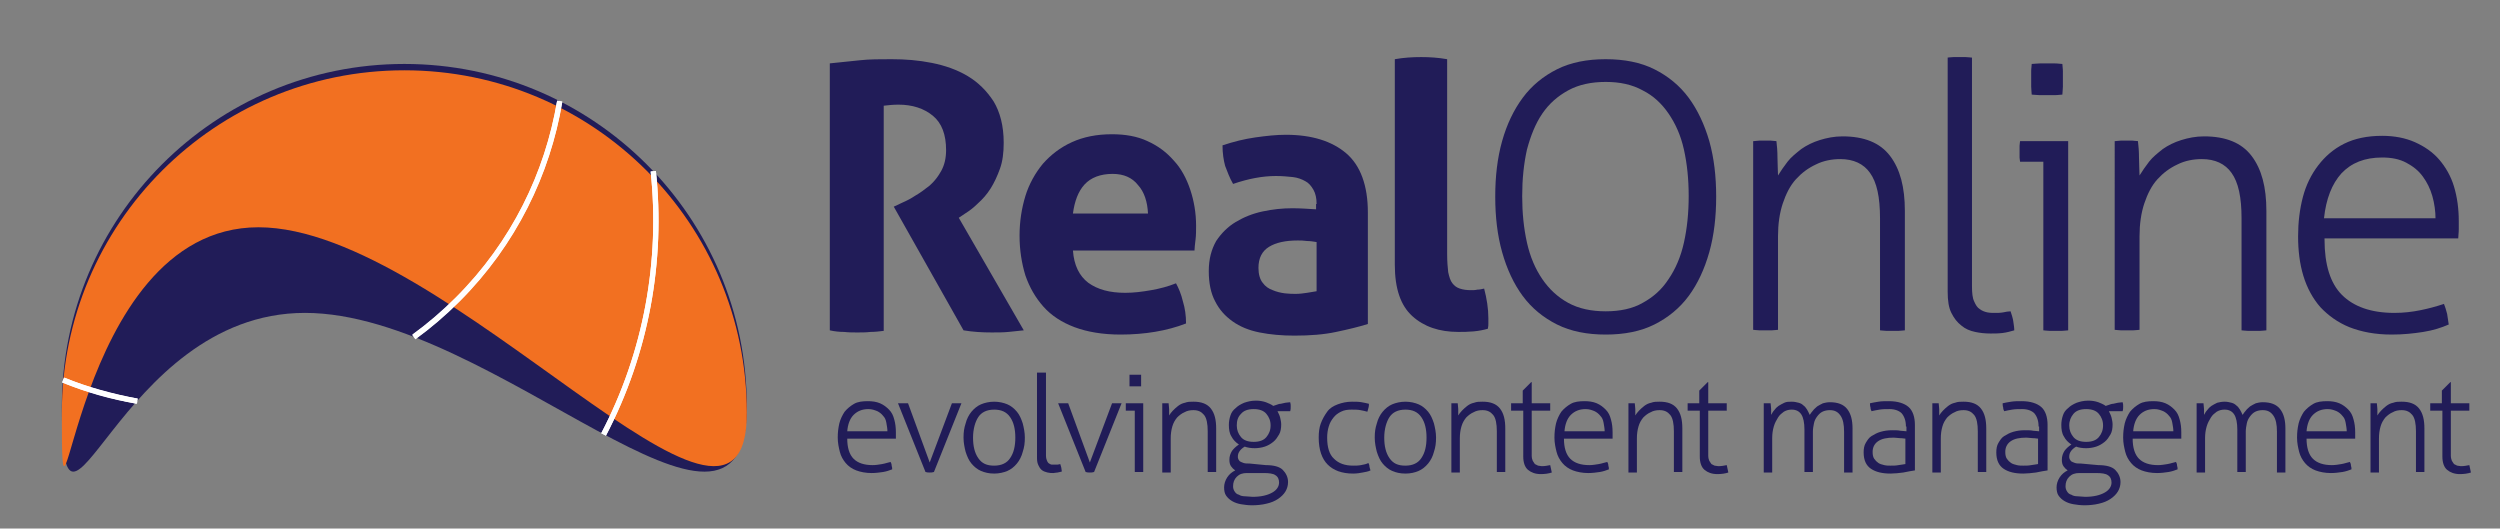 <?xml version="1.0" encoding="utf-8"?>
<!-- Generator: Adobe Illustrator 27.2.0, SVG Export Plug-In . SVG Version: 6.00 Build 0)  -->
<svg version="1.1" id="Layer_1" xmlns="http://www.w3.org/2000/svg" xmlns:xlink="http://www.w3.org/1999/xlink" x="0px" y="0px"
	 viewBox="0 0 473 100" style="enable-background:new 0 0 473 100;" xml:space="preserve">
<rect x="0" y="0" width="473" height="100" fill="#808080" stroke="none"/>
<style type="text/css">
	.st0{fill:#211C58;}
	.st1{fill:#F27021;}
	.st2{fill:none;stroke:#FFFFFF;}
</style>
<path class="st0" d="M57.7,59.2c-35.8,0-46,53.5-46,17.7c0-35.8,29-64.8,64.8-64.8c35.8,0,64.8,29,64.8,64.8
	C141.4,112.7,93.5,59.2,57.7,59.2z"/>
<path class="st1" d="M48.9,43c-35.8,0-37.2,70.9-37.2,35.1c0-35.8,29-64.8,64.8-64.8c35.8,0,64.8,29,64.8,64.8
	C141.4,113.9,84.7,43,48.9,43z"/>
<g>
	<path class="st2" d="M105.9,19.1"/>
	<path class="st2" d="M11.9,71.9"/>
	<path class="st2" d="M78.3,63.8"/>
	<path class="st2" d="M26,75.9c-4.8-0.8-9.5-2.1-14-4"/>
	<path class="st2" d="M105.9,19.1c-2.3,13.7-8.7,26.9-19.3,37.5c-2.6,2.6-5.4,5-8.3,7.1"/>
	<path class="st2" d="M11.9,71.9c4.5,1.8,9.3,3.1,14,4"/>
	<path class="st2" d="M78.3,63.8c2.9-2.1,5.7-4.5,8.3-7.1c10.6-10.6,17-23.8,19.3-37.5"/>
</g>
<g>
	<path class="st2" d="M123.6,32.4c1.8,17-1.3,34.3-9.4,49.8"/>
	<path class="st2" d="M114.2,82.2"/>
	<path class="st2" d="M123.6,32.4"/>
	<path class="st2" d="M114.2,82.2c8.1-15.5,11.2-32.9,9.4-49.8"/>
</g>
<g>
	<path class="st0" d="M156.9,12c2.1-0.2,4-0.4,5.8-0.6c1.8-0.2,3.8-0.2,6-0.2c2.6,0,5.1,0.2,7.6,0.7c2.5,0.5,4.8,1.3,6.8,2.5
		c2,1.2,3.6,2.8,4.9,4.8c1.2,2,1.9,4.6,1.9,7.8c0,1.9-0.2,3.5-0.7,4.9c-0.5,1.4-1.1,2.7-1.8,3.8c-0.7,1.1-1.5,2-2.4,2.8
		c-0.8,0.8-1.6,1.4-2.4,1.9l-1.2,0.8l12.3,21.3c-0.9,0.1-1.9,0.2-2.9,0.3c-1,0.1-2.1,0.1-3.2,0.1c-1.8,0-3.5-0.1-5.3-0.4l-13.2-23.4
		l1.7-0.8c0.7-0.3,1.5-0.7,2.4-1.3c0.9-0.5,1.8-1.2,2.7-1.9c0.9-0.8,1.6-1.7,2.2-2.8c0.6-1.1,0.9-2.4,0.9-3.9c0-2.9-0.8-5.1-2.5-6.5
		c-1.7-1.4-3.9-2.1-6.5-2.1c-1,0-2,0.1-2.8,0.2v42.6c-0.8,0.1-1.7,0.2-2.5,0.2c-0.8,0.1-1.7,0.1-2.5,0.1c-0.8,0-1.6,0-2.5-0.1
		c-0.9,0-1.8-0.1-2.7-0.3V12z"/>
	<path class="st0" d="M203,47.4c0.2,2.8,1.2,4.8,2.9,6.1c1.8,1.3,4.1,1.9,7,1.9c1.6,0,3.2-0.2,4.9-0.5c1.7-0.3,3.2-0.7,4.7-1.3
		c0.5,0.9,1,2.1,1.3,3.4c0.4,1.3,0.6,2.7,0.6,4.2c-3.6,1.4-7.8,2.1-12.4,2.1c-3.4,0-6.3-0.5-8.7-1.4c-2.4-0.9-4.4-2.2-5.9-3.9
		c-1.5-1.7-2.6-3.6-3.4-5.9c-0.7-2.3-1.1-4.8-1.1-7.5c0-2.7,0.4-5.2,1.1-7.5c0.7-2.3,1.9-4.4,3.3-6.1c1.5-1.7,3.3-3.1,5.5-4.1
		c2.2-1,4.7-1.5,7.6-1.5c2.5,0,4.8,0.4,6.7,1.3c2,0.9,3.6,2.1,5,3.7c1.4,1.5,2.4,3.4,3.1,5.5c0.7,2.1,1.1,4.4,1.1,6.8
		c0,0.9,0,1.8-0.1,2.6c-0.1,0.9-0.2,1.6-0.2,2.1H203z M217.2,40.4c-0.1-2.2-0.7-4.1-1.9-5.4c-1.1-1.4-2.7-2.1-4.8-2.1
		c-2.3,0-4.1,0.7-5.3,2c-1.2,1.3-1.9,3.2-2.2,5.5H217.2z"/>
	<path class="st0" d="M249.1,38.6c0-1.1-0.2-2-0.6-2.7c-0.4-0.7-0.9-1.3-1.5-1.6c-0.7-0.4-1.5-0.7-2.4-0.8c-1-0.1-2-0.2-3.2-0.2
		c-2.5,0-5.2,0.5-8.1,1.5c-0.7-1.2-1.1-2.4-1.5-3.4c-0.3-1.1-0.5-2.4-0.5-3.9c2.1-0.7,4.1-1.2,6.2-1.5c2.1-0.3,4-0.5,5.8-0.5
		c4.9,0,8.7,1.2,11.4,3.5c2.7,2.3,4.1,6.1,4.1,11.2v21.1c-1.6,0.5-3.6,1-6,1.5c-2.3,0.5-5,0.7-7.9,0.7c-2.4,0-4.6-0.2-6.6-0.6
		c-2-0.4-3.7-1.1-5.1-2.1c-1.4-1-2.5-2.2-3.3-3.8c-0.8-1.5-1.2-3.4-1.2-5.7s0.5-4.1,1.4-5.7c1-1.5,2.2-2.7,3.7-3.6
		c1.5-0.9,3.2-1.6,5.1-2c1.9-0.4,3.7-0.6,5.6-0.6c1.4,0,2.9,0.1,4.5,0.2V38.6z M249.1,45.8c-0.6-0.1-1.2-0.2-1.8-0.2
		c-0.7-0.1-1.2-0.1-1.8-0.1c-2.3,0-4.1,0.4-5.4,1.2c-1.3,0.8-2,2.1-2,4c0,1.2,0.3,2.2,0.8,2.8c0.5,0.7,1.1,1.1,1.9,1.4
		c0.7,0.3,1.5,0.5,2.3,0.6c0.8,0.1,1.5,0.1,2.1,0.1c0.7,0,1.4-0.1,2.1-0.2c0.7-0.1,1.3-0.2,1.8-0.3V45.8z"/>
	<path class="st0" d="M263.9,11.2c1.7-0.3,3.3-0.4,5-0.4c1.6,0,3.2,0.1,4.9,0.4V48c0,1.5,0.1,2.6,0.2,3.5c0.2,0.9,0.4,1.6,0.8,2.1
		c0.4,0.5,0.8,0.8,1.4,1c0.6,0.2,1.3,0.3,2.1,0.3c0.4,0,0.8,0,1.2-0.1c0.4,0,0.9-0.1,1.3-0.2c0.5,1.9,0.8,3.8,0.8,5.6
		c0,0.4,0,0.7,0,1c0,0.3,0,0.6-0.1,1c-0.7,0.2-1.6,0.4-2.7,0.5c-1.1,0.1-2,0.1-2.9,0.1c-3.6,0-6.5-1-8.7-3c-2.2-2-3.3-5.2-3.3-9.7
		V11.2z"/>
	<path class="st0" d="M303.8,63.3c-3.5,0-6.6-0.6-9.2-1.9c-2.6-1.3-4.8-3.1-6.5-5.4c-1.7-2.3-3-5.1-3.9-8.3
		c-0.9-3.2-1.3-6.7-1.3-10.5c0-3.8,0.4-7.3,1.3-10.5c0.9-3.2,2.2-5.9,3.9-8.2c1.7-2.3,3.9-4.1,6.5-5.4c2.6-1.3,5.7-1.9,9.2-1.9
		c3.5,0,6.6,0.6,9.2,1.9c2.6,1.3,4.8,3.1,6.5,5.4s3,5.1,3.9,8.2c0.9,3.2,1.3,6.7,1.3,10.5c0,3.8-0.4,7.3-1.3,10.5
		c-0.9,3.2-2.2,6-3.9,8.3s-3.9,4.1-6.5,5.4C310.4,62.7,307.3,63.3,303.8,63.3z M303.8,58.9c2.7,0,5.1-0.5,7-1.6
		c2-1.1,3.6-2.5,4.9-4.5c1.3-1.9,2.3-4.2,2.9-6.9c0.6-2.7,0.9-5.6,0.9-8.8c0-3.2-0.3-6.1-0.9-8.8c-0.6-2.7-1.6-4.9-2.9-6.8
		c-1.3-1.9-2.9-3.4-4.9-4.4c-2-1.1-4.3-1.6-7-1.6s-5.1,0.5-7.1,1.6c-2,1.1-3.6,2.5-4.9,4.4c-1.3,1.9-2.2,4.2-2.9,6.8
		c-0.6,2.7-0.9,5.6-0.9,8.8c0,3.2,0.3,6.1,0.9,8.8c0.6,2.7,1.6,5,2.9,6.9s2.9,3.4,4.9,4.5C298.7,58.4,301.1,58.9,303.8,58.9z"/>
	<path class="st0" d="M331.8,26.7c0.4,0,0.7-0.1,1.1-0.1c0.4,0,0.7,0,1,0c0.4,0,0.7,0,1.1,0c0.3,0,0.7,0.1,1.1,0.1
		c0.1,0.8,0.2,1.9,0.2,3.2c0,1.3,0.1,2.4,0.1,3.3c0.5-0.8,1.1-1.7,1.8-2.6c0.7-0.9,1.6-1.6,2.6-2.4c1-0.7,2.2-1.3,3.5-1.7
		c1.3-0.4,2.7-0.7,4.3-0.7c4.1,0,7.1,1.2,9,3.7c1.9,2.5,2.8,5.9,2.8,10.4v22.6c-0.3,0-0.7,0.1-1.2,0.1c-0.5,0-0.9,0-1.2,0
		c-0.2,0-0.6,0-1.1,0c-0.5,0-0.9-0.1-1.2-0.1V41.3c0-4-0.6-6.8-1.9-8.6c-1.2-1.7-3.1-2.6-5.6-2.6c-1.6,0-3.2,0.3-4.6,1
		c-1.5,0.7-2.7,1.6-3.8,2.8c-1.1,1.2-1.9,2.8-2.5,4.6c-0.6,1.8-0.9,3.9-0.9,6.2v17.7c-0.3,0-0.7,0.1-1.2,0.1c-0.5,0-0.9,0-1.2,0
		c-0.2,0-0.6,0-1.1,0c-0.5,0-0.9-0.1-1.2-0.1V26.7z"/>
	<path class="st0" d="M368.4,10.9c0.3,0,0.7-0.1,1.2-0.1c0.5,0,0.9,0,1.2,0c0.2,0,0.6,0,1.1,0c0.5,0,0.9,0.1,1.2,0.1v43.3
		c0,1.2,0.1,2.2,0.4,2.8c0.3,0.7,0.6,1.2,1.1,1.5c0.4,0.3,0.9,0.5,1.4,0.6c0.5,0.1,1,0.1,1.4,0.1c0.5,0,1.1,0,1.6-0.1s1-0.2,1.4-0.2
		c0.2,0.6,0.4,1.2,0.5,1.8c0.1,0.7,0.2,1.3,0.2,1.8c-0.7,0.2-1.4,0.4-2.2,0.5c-0.8,0.1-1.6,0.1-2.3,0.1c-1,0-2-0.1-2.9-0.3
		c-1-0.2-1.9-0.6-2.6-1.2c-0.8-0.6-1.4-1.4-1.9-2.4c-0.5-1-0.7-2.3-0.7-4V10.9z"/>
	<path class="st0" d="M386.7,30.6h-4.5c0-0.2-0.1-0.5-0.1-0.8c0-0.3,0-0.7,0-1.1c0-0.4,0-0.7,0-1.1c0-0.4,0.1-0.7,0.1-0.9h9.1v35.8
		c-0.3,0-0.7,0.1-1.2,0.1c-0.5,0-0.9,0-1.2,0c-0.2,0-0.6,0-1.1,0c-0.5,0-0.9-0.1-1.2-0.1V30.6z M384.4,17.9c0-0.4-0.1-0.9-0.1-1.5
		c0-0.6,0-1.1,0-1.5c0-0.4,0-0.8,0-1.4c0-0.6,0.1-1,0.1-1.4c0.4,0,0.9-0.1,1.5-0.1c0.6,0,1.1,0,1.5,0c0.4,0,0.8,0,1.4,0
		c0.6,0,1,0.1,1.4,0.1c0,0.4,0.1,0.8,0.1,1.4c0,0.6,0,1,0,1.4c0,0.4,0,0.9,0,1.5c0,0.6-0.1,1.1-0.1,1.5c-0.4,0-0.8,0.1-1.4,0.1
		c-0.6,0-1,0-1.4,0c-0.4,0-0.9,0-1.5,0C385.3,18,384.8,17.9,384.4,17.9z"/>
	<path class="st0" d="M400.2,26.7c0.4,0,0.7-0.1,1.1-0.1c0.4,0,0.7,0,1,0c0.4,0,0.7,0,1.1,0c0.3,0,0.7,0.1,1.1,0.1
		c0.1,0.8,0.2,1.9,0.2,3.2c0,1.3,0.1,2.4,0.1,3.3c0.5-0.8,1.1-1.7,1.8-2.6c0.7-0.9,1.6-1.6,2.6-2.4c1-0.7,2.2-1.3,3.5-1.7
		c1.3-0.4,2.7-0.7,4.3-0.7c4.1,0,7.1,1.2,9,3.7c1.9,2.5,2.8,5.9,2.8,10.4v22.6c-0.3,0-0.7,0.1-1.2,0.1c-0.5,0-0.9,0-1.2,0
		c-0.2,0-0.6,0-1.1,0c-0.5,0-0.9-0.1-1.2-0.1V41.3c0-4-0.6-6.8-1.9-8.6c-1.2-1.7-3.1-2.6-5.6-2.6c-1.6,0-3.2,0.3-4.6,1
		c-1.5,0.7-2.7,1.6-3.8,2.8c-1.1,1.2-1.9,2.8-2.5,4.6c-0.6,1.8-0.9,3.9-0.9,6.2v17.7c-0.3,0-0.7,0.1-1.2,0.1c-0.5,0-0.9,0-1.2,0
		c-0.2,0-0.6,0-1.1,0c-0.5,0-0.9-0.1-1.2-0.1V26.7z"/>
	<path class="st0" d="M439.8,45.3c0,4.8,1.1,8.3,3.3,10.5c2.2,2.2,5.5,3.4,9.9,3.4c1.8,0,3.4-0.2,4.9-0.5c1.5-0.3,3-0.7,4.5-1.2
		c0.2,0.5,0.4,1.1,0.6,1.9c0.1,0.7,0.2,1.4,0.3,2c-1.4,0.6-2.9,1.1-4.8,1.4s-3.8,0.5-6,0.5c-3.1,0-5.7-0.5-8-1.4
		c-2.2-0.9-4-2.2-5.5-3.8c-1.4-1.6-2.5-3.6-3.2-5.9c-0.7-2.3-1-4.8-1-7.5c0-2.6,0.3-5.1,0.9-7.4c0.6-2.3,1.6-4.3,2.9-6
		c1.3-1.7,2.9-3.1,4.9-4.1c2-1,4.4-1.5,7.2-1.5c2.3,0,4.4,0.4,6.2,1.2c1.8,0.8,3.4,1.9,4.6,3.3c1.2,1.4,2.2,3.1,2.8,5.1
		c0.6,2,0.9,4.2,0.9,6.5c0,0.4,0,1,0,1.6c0,0.7-0.1,1.2-0.1,1.7H439.8z M460.8,41.4c0-1.4-0.2-2.9-0.6-4.3c-0.4-1.4-1-2.6-1.8-3.7
		c-0.8-1.1-1.8-1.9-3.1-2.6s-2.8-1-4.6-1c-3.3,0-5.8,1-7.7,3c-1.8,2-2.9,4.8-3.3,8.5H460.8z"/>
</g>
<g>
	<path class="st0" d="M160.3,83c0,1.7,0.4,3,1.2,3.8c0.8,0.8,2,1.2,3.6,1.2c0.6,0,1.2-0.1,1.8-0.2s1.1-0.3,1.6-0.4
		c0.1,0.2,0.2,0.4,0.2,0.7c0.1,0.3,0.1,0.5,0.1,0.7c-0.5,0.2-1.1,0.4-1.7,0.5c-0.7,0.1-1.4,0.2-2.2,0.2c-1.1,0-2.1-0.2-2.9-0.5
		s-1.5-0.8-2-1.4c-0.5-0.6-0.9-1.3-1.1-2.1c-0.2-0.8-0.4-1.7-0.4-2.7c0-1,0.1-1.8,0.3-2.7c0.2-0.8,0.6-1.6,1-2.2
		c0.5-0.6,1.1-1.1,1.8-1.5c0.7-0.4,1.6-0.5,2.6-0.5c0.8,0,1.6,0.1,2.3,0.4c0.7,0.3,1.2,0.7,1.7,1.2c0.5,0.5,0.8,1.1,1,1.9
		c0.2,0.7,0.3,1.5,0.3,2.4c0,0.2,0,0.3,0,0.6c0,0.2,0,0.4,0,0.6H160.3z M167.9,81.6c0-0.5-0.1-1-0.2-1.6s-0.3-1-0.6-1.3
		c-0.3-0.4-0.7-0.7-1.1-0.9c-0.5-0.2-1-0.4-1.7-0.4c-1.2,0-2.1,0.4-2.8,1.1c-0.7,0.7-1.1,1.8-1.2,3.1H167.9z"/>
	<path class="st0" d="M169.9,76.3c0.1,0,0.2,0,0.4,0c0.2,0,0.4,0,0.5,0c0.1,0,0.3,0,0.5,0c0.2,0,0.4,0,0.5,0l4.1,11.2l4.2-11.2
		c0.1,0,0.2,0,0.4,0s0.3,0,0.5,0c0.1,0,0.3,0,0.5,0s0.3,0,0.4,0l-5.2,13c-0.3,0.1-0.5,0.1-0.8,0.1c-0.3,0-0.5,0-0.8-0.1L169.9,76.3z
		"/>
	<path class="st0" d="M188.1,89.6c-1,0-1.8-0.2-2.5-0.5c-0.7-0.3-1.3-0.8-1.8-1.4c-0.5-0.6-0.8-1.3-1.1-2.2
		c-0.2-0.8-0.4-1.7-0.4-2.7s0.1-1.8,0.4-2.7c0.2-0.8,0.6-1.6,1.1-2.2c0.5-0.6,1.1-1.1,1.8-1.4c0.7-0.3,1.6-0.5,2.5-0.5
		s1.8,0.2,2.5,0.5c0.7,0.3,1.3,0.8,1.8,1.4c0.5,0.6,0.8,1.3,1.1,2.2c0.2,0.8,0.4,1.7,0.4,2.7s-0.1,1.8-0.4,2.7
		c-0.2,0.8-0.6,1.6-1.1,2.2c-0.5,0.6-1.1,1.1-1.8,1.4C189.9,89.4,189,89.6,188.1,89.6z M188.1,88.1c1.4,0,2.4-0.5,3-1.4
		c0.7-1,1-2.3,1-3.9s-0.3-2.9-1-3.9c-0.7-1-1.7-1.4-3-1.4c-1.4,0-2.4,0.5-3,1.4s-1,2.3-1,3.9s0.3,2.9,1,3.9S186.7,88.1,188.1,88.1z"
		/>
	<path class="st0" d="M196.3,70.5c0.1,0,0.2,0,0.4,0c0.2,0,0.3,0,0.4,0c0.1,0,0.2,0,0.4,0c0.2,0,0.3,0,0.4,0v15.7
		c0,0.4,0.1,0.8,0.2,1c0.1,0.2,0.2,0.4,0.4,0.5c0.2,0.1,0.3,0.2,0.5,0.2c0.2,0,0.4,0,0.5,0c0.2,0,0.4,0,0.6,0c0.2,0,0.4-0.1,0.5-0.1
		c0.1,0.2,0.1,0.4,0.2,0.7c0,0.2,0.1,0.5,0.1,0.7c-0.2,0.1-0.5,0.1-0.8,0.2c-0.3,0-0.6,0.1-0.8,0.1c-0.4,0-0.7,0-1.1-0.1
		c-0.4-0.1-0.7-0.2-1-0.4c-0.3-0.2-0.5-0.5-0.7-0.9s-0.3-0.8-0.3-1.4V70.5z"/>
	<path class="st0" d="M200.2,76.3c0.1,0,0.2,0,0.4,0c0.2,0,0.4,0,0.5,0c0.1,0,0.3,0,0.5,0c0.2,0,0.4,0,0.5,0l4.1,11.2l4.2-11.2
		c0.1,0,0.2,0,0.4,0s0.3,0,0.5,0c0.1,0,0.3,0,0.5,0s0.3,0,0.4,0l-5.2,13c-0.3,0.1-0.5,0.1-0.8,0.1c-0.3,0-0.5,0-0.8-0.1L200.2,76.3z
		"/>
	<path class="st0" d="M214.6,77.7h-1.6c0-0.1,0-0.2,0-0.3c0-0.1,0-0.2,0-0.4c0-0.1,0-0.3,0-0.4c0-0.1,0-0.2,0-0.3h3.3v13
		c-0.1,0-0.2,0-0.4,0c-0.2,0-0.3,0-0.4,0c-0.1,0-0.2,0-0.4,0c-0.2,0-0.3,0-0.4,0V77.7z M213.7,73.1c0-0.2,0-0.3,0-0.6
		c0-0.2,0-0.4,0-0.6c0-0.1,0-0.3,0-0.5c0-0.2,0-0.4,0-0.5c0.2,0,0.3,0,0.6,0s0.4,0,0.6,0c0.1,0,0.3,0,0.5,0c0.2,0,0.4,0,0.5,0
		c0,0.1,0,0.3,0,0.5c0,0.2,0,0.4,0,0.5c0,0.2,0,0.3,0,0.6c0,0.2,0,0.4,0,0.6c-0.1,0-0.3,0-0.5,0c-0.2,0-0.4,0-0.5,0
		c-0.2,0-0.3,0-0.6,0S213.9,73.1,213.7,73.1z"/>
	<path class="st0" d="M219.5,76.3c0.1,0,0.3,0,0.4,0c0.1,0,0.3,0,0.4,0c0.1,0,0.3,0,0.4,0s0.2,0,0.4,0c0,0.3,0.1,0.7,0.1,1.1
		c0,0.5,0,0.9,0,1.2c0.2-0.3,0.4-0.6,0.7-0.9s0.6-0.6,1-0.9c0.4-0.3,0.8-0.5,1.3-0.6c0.5-0.2,1-0.2,1.6-0.2c1.5,0,2.6,0.4,3.3,1.3
		c0.7,0.9,1,2.1,1,3.8v8.2c-0.1,0-0.2,0-0.4,0c-0.2,0-0.3,0-0.4,0c-0.1,0-0.2,0-0.4,0c-0.2,0-0.3,0-0.4,0v-7.7
		c0-1.4-0.2-2.5-0.7-3.1c-0.5-0.6-1.1-0.9-2-0.9c-0.6,0-1.2,0.1-1.7,0.4c-0.5,0.2-1,0.6-1.4,1c-0.4,0.5-0.7,1-0.9,1.7
		s-0.3,1.4-0.3,2.3v6.4c-0.1,0-0.2,0-0.4,0c-0.2,0-0.3,0-0.4,0c-0.1,0-0.2,0-0.4,0c-0.2,0-0.3,0-0.4,0V76.3z"/>
	<path class="st0" d="M239.5,88c1.5,0,2.6,0.3,3.2,0.9s1,1.4,1,2.3c0,0.7-0.2,1.3-0.5,1.8c-0.3,0.5-0.8,1-1.4,1.4
		c-0.6,0.4-1.3,0.7-2.2,0.9c-0.8,0.2-1.8,0.3-2.7,0.3c-0.8,0-1.5-0.1-2.1-0.2c-0.6-0.1-1.2-0.3-1.7-0.6c-0.5-0.3-0.8-0.6-1.1-1
		c-0.3-0.4-0.4-1-0.4-1.6c0-0.6,0.2-1.3,0.6-1.9c0.4-0.6,0.9-1,1.5-1.3c-0.3-0.2-0.6-0.5-0.8-0.8c-0.2-0.3-0.3-0.7-0.3-1.2
		c0-0.7,0.2-1.2,0.5-1.7c0.3-0.4,0.7-0.8,1.3-1.2c-0.6-0.4-1.1-0.9-1.4-1.5c-0.4-0.6-0.5-1.4-0.5-2.2c0-0.6,0.1-1.2,0.3-1.8
		c0.2-0.6,0.5-1,1-1.4c0.4-0.4,0.9-0.7,1.6-1c0.6-0.2,1.3-0.4,2.2-0.4c0.7,0,1.3,0.1,1.9,0.3c0.5,0.2,1,0.4,1.4,0.7
		c0.2-0.1,0.4-0.1,0.6-0.2c0.3-0.1,0.5-0.2,0.8-0.2c0.3-0.1,0.6-0.1,0.9-0.2c0.3,0,0.6-0.1,0.9-0.1c0.1,0.3,0.1,0.5,0.1,0.8
		c0,0.3,0,0.6-0.1,0.9h-2.4c0.2,0.4,0.4,0.8,0.5,1.2c0.1,0.4,0.2,0.9,0.2,1.3c0,0.7-0.1,1.4-0.4,1.9s-0.6,1-1.1,1.4
		c-0.5,0.4-1,0.7-1.6,0.9c-0.6,0.2-1.3,0.3-1.9,0.3c-0.7,0-1.4-0.1-1.9-0.3c-0.5,0.3-0.8,0.6-1,0.9s-0.3,0.6-0.3,1
		c0,0.2,0,0.3,0.1,0.5c0.1,0.2,0.2,0.3,0.3,0.4c0.2,0.1,0.4,0.2,0.7,0.3s0.7,0.1,1.1,0.1L239.5,88z M235.9,89.5
		c-0.8,0-1.4,0.2-1.9,0.7s-0.7,1.1-0.7,1.8c0,0.4,0.1,0.7,0.3,1c0.2,0.3,0.4,0.5,0.8,0.6c0.3,0.2,0.7,0.3,1.2,0.3s0.9,0.1,1.4,0.1
		c1.6,0,2.8-0.3,3.7-0.8c0.9-0.5,1.3-1.2,1.3-1.9c0-0.6-0.2-1.1-0.7-1.4c-0.4-0.3-1.2-0.4-2.2-0.4L235.9,89.5z M234,80.5
		c0,0.9,0.3,1.6,0.8,2.2c0.5,0.6,1.3,0.9,2.4,0.9c1.1,0,1.9-0.3,2.4-0.9s0.8-1.3,0.8-2.2s-0.3-1.6-0.8-2.2c-0.5-0.6-1.3-0.9-2.4-0.9
		c-1.1,0-1.9,0.3-2.4,0.9C234.2,78.9,234,79.6,234,80.5z"/>
	<path class="st0" d="M258.9,87.6c0.1,0.2,0.2,0.4,0.2,0.7c0.1,0.3,0.1,0.5,0.2,0.7c-0.4,0.2-0.9,0.3-1.5,0.4
		c-0.5,0.1-1.1,0.2-1.8,0.2c-2.1,0-3.7-0.6-4.8-1.7s-1.7-2.8-1.7-5.1c0-1,0.1-1.9,0.4-2.7c0.3-0.8,0.7-1.5,1.2-2.2s1.2-1.1,2-1.4
		c0.8-0.3,1.7-0.5,2.7-0.5c0.6,0,1.3,0,1.8,0.1c0.6,0.1,1,0.2,1.4,0.3c0,0.2,0,0.5-0.1,0.8c-0.1,0.3-0.1,0.5-0.2,0.7
		c-0.3-0.1-0.8-0.2-1.3-0.3c-0.5-0.1-1.1-0.1-1.7-0.1c-0.8,0-1.4,0.1-2,0.4c-0.6,0.3-1,0.6-1.4,1.1c-0.4,0.5-0.7,1-0.9,1.7
		c-0.2,0.6-0.3,1.4-0.3,2.1c0,1.8,0.4,3.2,1.3,4c0.9,0.9,2.1,1.3,3.6,1.3c0.5,0,1,0,1.5-0.1C258.1,87.9,258.5,87.8,258.9,87.6z"/>
	<path class="st0" d="M265.9,89.6c-1,0-1.8-0.2-2.5-0.5c-0.7-0.3-1.3-0.8-1.8-1.4c-0.5-0.6-0.8-1.3-1.1-2.2
		c-0.2-0.8-0.4-1.7-0.4-2.7s0.1-1.8,0.4-2.7c0.2-0.8,0.6-1.6,1.1-2.2c0.5-0.6,1.1-1.1,1.8-1.4c0.7-0.3,1.6-0.5,2.5-0.5
		s1.8,0.2,2.5,0.5c0.7,0.3,1.3,0.8,1.8,1.4c0.5,0.6,0.8,1.3,1.1,2.2c0.2,0.8,0.4,1.7,0.4,2.7s-0.1,1.8-0.4,2.7
		c-0.2,0.8-0.6,1.6-1.1,2.2c-0.5,0.6-1.1,1.1-1.8,1.4C267.7,89.4,266.9,89.6,265.9,89.6z M265.9,88.1c1.4,0,2.4-0.5,3-1.4
		c0.7-1,1-2.3,1-3.9s-0.3-2.9-1-3.9c-0.7-1-1.7-1.4-3-1.4c-1.4,0-2.4,0.5-3,1.4s-1,2.3-1,3.9s0.3,2.9,1,3.9S264.5,88.1,265.9,88.1z"
		/>
	<path class="st0" d="M274.2,76.3c0.1,0,0.3,0,0.4,0c0.1,0,0.3,0,0.4,0c0.1,0,0.3,0,0.4,0s0.2,0,0.4,0c0,0.3,0.1,0.7,0.1,1.1
		c0,0.5,0,0.9,0,1.2c0.2-0.3,0.4-0.6,0.7-0.9s0.6-0.6,1-0.9c0.4-0.3,0.8-0.5,1.3-0.6c0.5-0.2,1-0.2,1.6-0.2c1.5,0,2.6,0.4,3.3,1.3
		c0.7,0.9,1,2.1,1,3.8v8.2c-0.1,0-0.2,0-0.4,0c-0.2,0-0.3,0-0.4,0c-0.1,0-0.2,0-0.4,0c-0.2,0-0.3,0-0.4,0v-7.7
		c0-1.4-0.2-2.5-0.7-3.1c-0.5-0.6-1.1-0.9-2-0.9c-0.6,0-1.2,0.1-1.7,0.4c-0.5,0.2-1,0.6-1.4,1c-0.4,0.5-0.7,1-0.9,1.7
		s-0.3,1.4-0.3,2.3v6.4c-0.1,0-0.2,0-0.4,0c-0.2,0-0.3,0-0.4,0c-0.1,0-0.2,0-0.4,0c-0.2,0-0.3,0-0.4,0V76.3z"/>
	<path class="st0" d="M288.1,77.7h-2.2c0-0.1,0-0.2,0-0.3s0-0.3,0-0.4c0-0.1,0-0.3,0-0.4s0-0.2,0-0.3h2.2v-2.4l1.6-1.6h0.1v4h3.5
		c0,0.1,0,0.2,0,0.3c0,0.1,0,0.2,0,0.4c0,0.1,0,0.3,0,0.4c0,0.1,0,0.2,0,0.3h-3.5v8.5c0,0.4,0.1,0.8,0.2,1c0.1,0.2,0.3,0.4,0.4,0.6
		c0.2,0.1,0.4,0.2,0.6,0.3c0.2,0,0.5,0.1,0.7,0.1c0.6,0,1.1-0.1,1.6-0.2c0.1,0.4,0.2,0.9,0.3,1.4c-0.6,0.2-1.3,0.3-2.1,0.3
		c-1,0-1.8-0.3-2.4-0.8c-0.6-0.5-0.9-1.4-0.9-2.5V77.7z"/>
	<path class="st0" d="M295.9,83c0,1.7,0.4,3,1.2,3.8c0.8,0.8,2,1.2,3.6,1.2c0.6,0,1.2-0.1,1.8-0.2s1.1-0.3,1.6-0.4
		c0.1,0.2,0.2,0.4,0.2,0.7c0.1,0.3,0.1,0.5,0.1,0.7c-0.5,0.2-1.1,0.4-1.7,0.5c-0.7,0.1-1.4,0.2-2.2,0.2c-1.1,0-2.1-0.2-2.9-0.5
		s-1.5-0.8-2-1.4c-0.5-0.6-0.9-1.3-1.1-2.1c-0.2-0.8-0.4-1.7-0.4-2.7c0-1,0.1-1.8,0.3-2.7c0.2-0.8,0.6-1.6,1-2.2
		c0.5-0.6,1.1-1.1,1.8-1.5c0.7-0.4,1.6-0.5,2.6-0.5c0.8,0,1.6,0.1,2.3,0.4c0.7,0.3,1.2,0.7,1.7,1.2c0.5,0.5,0.8,1.1,1,1.9
		c0.2,0.7,0.3,1.5,0.3,2.4c0,0.2,0,0.3,0,0.6c0,0.2,0,0.4,0,0.6H295.9z M303.6,81.6c0-0.5-0.1-1-0.2-1.6s-0.3-1-0.6-1.3
		c-0.3-0.4-0.7-0.7-1.1-0.9c-0.5-0.2-1-0.4-1.7-0.4c-1.2,0-2.1,0.4-2.8,1.1c-0.7,0.7-1.1,1.8-1.2,3.1H303.6z"/>
	<path class="st0" d="M307.7,76.3c0.1,0,0.3,0,0.4,0c0.1,0,0.3,0,0.4,0c0.1,0,0.3,0,0.4,0s0.2,0,0.4,0c0,0.3,0.1,0.7,0.1,1.1
		c0,0.5,0,0.9,0,1.2c0.2-0.3,0.4-0.6,0.7-0.9s0.6-0.6,1-0.9c0.4-0.3,0.8-0.5,1.3-0.6c0.5-0.2,1-0.2,1.6-0.2c1.5,0,2.6,0.4,3.3,1.3
		c0.7,0.9,1,2.1,1,3.8v8.2c-0.1,0-0.2,0-0.4,0c-0.2,0-0.3,0-0.4,0c-0.1,0-0.2,0-0.4,0c-0.2,0-0.3,0-0.4,0v-7.7
		c0-1.4-0.2-2.5-0.7-3.1c-0.5-0.6-1.1-0.9-2-0.9c-0.6,0-1.2,0.1-1.7,0.4c-0.5,0.2-1,0.6-1.4,1c-0.4,0.5-0.7,1-0.9,1.7
		s-0.3,1.4-0.3,2.3v6.4c-0.1,0-0.2,0-0.4,0c-0.2,0-0.3,0-0.4,0c-0.1,0-0.2,0-0.4,0c-0.2,0-0.3,0-0.4,0V76.3z"/>
	<path class="st0" d="M321.5,77.7h-2.2c0-0.1,0-0.2,0-0.3s0-0.3,0-0.4c0-0.1,0-0.3,0-0.4s0-0.2,0-0.3h2.2v-2.4l1.6-1.6h0.1v4h3.5
		c0,0.1,0,0.2,0,0.3c0,0.1,0,0.2,0,0.4c0,0.1,0,0.3,0,0.4c0,0.1,0,0.2,0,0.3h-3.5v8.5c0,0.4,0.1,0.8,0.2,1c0.1,0.2,0.3,0.4,0.4,0.6
		c0.2,0.1,0.4,0.2,0.6,0.3c0.2,0,0.5,0.1,0.7,0.1c0.6,0,1.1-0.1,1.6-0.2c0.1,0.4,0.2,0.9,0.3,1.4c-0.6,0.2-1.3,0.3-2.1,0.3
		c-1,0-1.8-0.3-2.4-0.8c-0.6-0.5-0.9-1.4-0.9-2.5V77.7z"/>
	<path class="st0" d="M333.4,76.3c0.1,0,0.3,0,0.4,0c0.1,0,0.3,0,0.4,0c0.1,0,0.3,0,0.4,0s0.2,0,0.4,0c0,0.3,0.1,0.7,0.1,1.1
		c0,0.4,0,0.8,0,1.1c0.2-0.3,0.3-0.6,0.6-0.9c0.2-0.3,0.5-0.6,0.8-0.8c0.3-0.2,0.7-0.4,1.1-0.6C338,76,338.5,76,339,76
		c0.5,0,0.9,0.1,1.3,0.2c0.4,0.1,0.7,0.3,0.9,0.5c0.3,0.2,0.5,0.5,0.7,0.8s0.3,0.6,0.5,1c0.2-0.3,0.4-0.6,0.6-0.8
		c0.2-0.3,0.5-0.5,0.8-0.8c0.3-0.2,0.7-0.4,1.1-0.6c0.4-0.1,0.8-0.2,1.3-0.2c1.5,0,2.6,0.4,3.3,1.3s1,2.1,1,3.7v8.3
		c-0.1,0-0.2,0-0.4,0c-0.2,0-0.3,0-0.4,0c-0.1,0-0.2,0-0.4,0s-0.3,0-0.4,0v-7.7c0-1.4-0.2-2.4-0.7-3.1c-0.5-0.7-1.1-1-2-1
		c-0.5,0-1,0.1-1.4,0.3c-0.4,0.2-0.7,0.5-1,0.9c-0.3,0.4-0.5,0.8-0.6,1.3c-0.1,0.5-0.2,1-0.2,1.6v7.6c-0.1,0-0.2,0-0.4,0
		s-0.3,0-0.4,0c-0.1,0-0.2,0-0.4,0c-0.2,0-0.3,0-0.4,0v-8c0-1.3-0.2-2.3-0.6-2.9c-0.4-0.6-1-0.9-1.8-0.9c-0.5,0-1,0.1-1.5,0.4
		c-0.4,0.3-0.8,0.6-1.1,1.1c-0.3,0.5-0.6,1-0.8,1.7c-0.2,0.7-0.3,1.4-0.3,2.2v6.5c-0.1,0-0.2,0-0.4,0c-0.2,0-0.3,0-0.4,0
		c-0.1,0-0.2,0-0.4,0c-0.2,0-0.3,0-0.4,0V76.3z"/>
	<path class="st0" d="M360.6,80.7c0-1.1-0.3-1.9-0.8-2.5c-0.5-0.5-1.3-0.8-2.3-0.8c-0.7,0-1.3,0-1.9,0.1c-0.6,0.1-1.1,0.2-1.5,0.3
		c-0.1-0.2-0.2-0.4-0.2-0.7c-0.1-0.3-0.1-0.6-0.1-0.8c0.4-0.1,1-0.2,1.6-0.3c0.6-0.1,1.3-0.1,2-0.1c1.6,0,2.9,0.4,3.7,1.1
		c0.8,0.7,1.2,1.9,1.2,3.4V89c-0.6,0.1-1.3,0.2-2.2,0.4c-0.8,0.1-1.7,0.2-2.4,0.2c-1.6,0-2.8-0.3-3.7-0.9c-0.9-0.6-1.4-1.6-1.4-3.1
		c0-0.7,0.1-1.3,0.4-1.8c0.3-0.5,0.6-1,1.1-1.3s1-0.6,1.7-0.8c0.7-0.2,1.4-0.3,2.2-0.3c0.6,0,1.1,0,1.6,0.1c0.4,0,0.8,0.1,1.1,0.1
		V80.7z M360.6,83c-0.3,0-0.6-0.1-1.1-0.1c-0.4,0-0.8-0.1-1.2-0.1c-1.3,0-2.3,0.2-3,0.7c-0.7,0.5-1,1.2-1,2c0,0.6,0.1,1,0.3,1.3
		c0.2,0.3,0.5,0.6,0.8,0.8c0.3,0.2,0.7,0.3,1.1,0.4s0.8,0.1,1.2,0.1c0.5,0,1,0,1.5-0.1c0.5-0.1,0.9-0.1,1.3-0.2V83z"/>
	<path class="st0" d="M365.2,76.3c0.1,0,0.3,0,0.4,0c0.1,0,0.3,0,0.4,0c0.1,0,0.3,0,0.4,0s0.2,0,0.4,0c0,0.3,0.1,0.7,0.1,1.1
		c0,0.5,0,0.9,0,1.2c0.2-0.3,0.4-0.6,0.7-0.9s0.6-0.6,1-0.9c0.4-0.3,0.8-0.5,1.3-0.6c0.5-0.2,1-0.2,1.6-0.2c1.5,0,2.6,0.4,3.3,1.3
		c0.7,0.9,1,2.1,1,3.8v8.2c-0.1,0-0.2,0-0.4,0c-0.2,0-0.3,0-0.4,0c-0.1,0-0.2,0-0.4,0c-0.2,0-0.3,0-0.4,0v-7.7
		c0-1.4-0.2-2.5-0.7-3.1c-0.5-0.6-1.1-0.9-2-0.9c-0.6,0-1.2,0.1-1.7,0.4c-0.5,0.2-1,0.6-1.4,1c-0.4,0.5-0.7,1-0.9,1.7
		s-0.3,1.4-0.3,2.3v6.4c-0.1,0-0.2,0-0.4,0c-0.2,0-0.3,0-0.4,0c-0.1,0-0.2,0-0.4,0c-0.2,0-0.3,0-0.4,0V76.3z"/>
	<path class="st0" d="M385.7,80.7c0-1.1-0.3-1.9-0.8-2.5c-0.5-0.5-1.3-0.8-2.3-0.8c-0.7,0-1.3,0-1.9,0.1c-0.6,0.1-1.1,0.2-1.5,0.3
		c-0.1-0.2-0.2-0.4-0.2-0.7c-0.1-0.3-0.1-0.6-0.1-0.8c0.4-0.1,1-0.2,1.6-0.3c0.6-0.1,1.3-0.1,2-0.1c1.6,0,2.9,0.4,3.7,1.1
		c0.8,0.7,1.2,1.9,1.2,3.4V89c-0.6,0.1-1.3,0.2-2.2,0.4c-0.8,0.1-1.7,0.2-2.4,0.2c-1.6,0-2.8-0.3-3.7-0.9c-0.9-0.6-1.4-1.6-1.4-3.1
		c0-0.7,0.1-1.3,0.4-1.8c0.3-0.5,0.6-1,1.1-1.3s1-0.6,1.7-0.8c0.7-0.2,1.4-0.3,2.2-0.3c0.6,0,1.1,0,1.6,0.1c0.4,0,0.8,0.1,1.1,0.1
		V80.7z M385.7,83c-0.3,0-0.6-0.1-1.1-0.1c-0.4,0-0.8-0.1-1.2-0.1c-1.3,0-2.3,0.2-3,0.7c-0.7,0.5-1,1.2-1,2c0,0.6,0.1,1,0.3,1.3
		c0.2,0.3,0.5,0.6,0.8,0.8c0.3,0.2,0.7,0.3,1.1,0.4s0.8,0.1,1.2,0.1c0.5,0,1,0,1.5-0.1c0.5-0.1,0.9-0.1,1.3-0.2V83z"/>
	<path class="st0" d="M397,88c1.5,0,2.6,0.3,3.2,0.9s1,1.4,1,2.3c0,0.7-0.2,1.3-0.5,1.8c-0.3,0.5-0.8,1-1.4,1.4
		c-0.6,0.4-1.3,0.7-2.2,0.9c-0.8,0.2-1.8,0.3-2.7,0.3c-0.8,0-1.5-0.1-2.1-0.2c-0.6-0.1-1.2-0.3-1.7-0.6c-0.5-0.3-0.8-0.6-1.1-1
		c-0.3-0.4-0.4-1-0.4-1.6c0-0.6,0.2-1.3,0.6-1.9c0.4-0.6,0.9-1,1.5-1.3c-0.3-0.2-0.6-0.5-0.8-0.8c-0.2-0.3-0.3-0.7-0.3-1.2
		c0-0.7,0.2-1.2,0.5-1.7c0.3-0.4,0.7-0.8,1.3-1.2c-0.6-0.4-1.1-0.9-1.4-1.5c-0.4-0.6-0.5-1.4-0.5-2.2c0-0.6,0.1-1.2,0.3-1.8
		c0.2-0.6,0.5-1,1-1.4c0.4-0.4,0.9-0.7,1.6-1c0.6-0.2,1.3-0.4,2.2-0.4c0.7,0,1.3,0.1,1.9,0.3c0.5,0.2,1,0.4,1.4,0.7
		c0.2-0.1,0.4-0.1,0.6-0.2c0.3-0.1,0.5-0.2,0.8-0.2c0.3-0.1,0.6-0.1,0.9-0.2c0.3,0,0.6-0.1,0.9-0.1c0.1,0.3,0.1,0.5,0.1,0.8
		c0,0.3,0,0.6-0.1,0.9H399c0.2,0.4,0.4,0.8,0.5,1.2c0.1,0.4,0.2,0.9,0.2,1.3c0,0.7-0.1,1.4-0.4,1.9s-0.6,1-1.1,1.4
		c-0.5,0.4-1,0.7-1.6,0.9c-0.6,0.2-1.3,0.3-1.9,0.3c-0.7,0-1.4-0.1-1.9-0.3c-0.5,0.3-0.8,0.6-1,0.9s-0.3,0.6-0.3,1
		c0,0.2,0,0.3,0.1,0.5c0.1,0.2,0.2,0.3,0.3,0.4c0.2,0.1,0.4,0.2,0.7,0.3s0.7,0.1,1.1,0.1L397,88z M393.4,89.5
		c-0.8,0-1.4,0.2-1.9,0.7s-0.7,1.1-0.7,1.8c0,0.4,0.1,0.7,0.3,1c0.2,0.3,0.4,0.5,0.8,0.6c0.3,0.2,0.7,0.3,1.2,0.3s0.9,0.1,1.4,0.1
		c1.6,0,2.8-0.3,3.7-0.8c0.9-0.5,1.3-1.2,1.3-1.9c0-0.6-0.2-1.1-0.7-1.4c-0.4-0.3-1.2-0.4-2.2-0.4L393.4,89.5z M391.5,80.5
		c0,0.9,0.3,1.6,0.8,2.2c0.5,0.6,1.3,0.9,2.4,0.9c1.1,0,1.9-0.3,2.4-0.9s0.8-1.3,0.8-2.2s-0.3-1.6-0.8-2.2c-0.5-0.6-1.3-0.9-2.4-0.9
		c-1.1,0-1.9,0.3-2.4,0.9C391.8,78.9,391.5,79.6,391.5,80.5z"/>
	<path class="st0" d="M403.5,83c0,1.7,0.4,3,1.2,3.8c0.8,0.8,2,1.2,3.6,1.2c0.6,0,1.2-0.1,1.8-0.2s1.1-0.3,1.6-0.4
		c0.1,0.2,0.2,0.4,0.2,0.7c0.1,0.3,0.1,0.5,0.1,0.7c-0.5,0.2-1.1,0.4-1.7,0.5c-0.7,0.1-1.4,0.2-2.2,0.2c-1.1,0-2.1-0.2-2.9-0.5
		s-1.5-0.8-2-1.4c-0.5-0.6-0.9-1.3-1.1-2.1c-0.2-0.8-0.4-1.7-0.4-2.7c0-1,0.1-1.8,0.3-2.7c0.2-0.8,0.6-1.6,1-2.2
		c0.5-0.6,1.1-1.1,1.8-1.5c0.7-0.4,1.6-0.5,2.6-0.5c0.8,0,1.6,0.1,2.3,0.4c0.7,0.3,1.2,0.7,1.7,1.2c0.5,0.5,0.8,1.1,1,1.9
		c0.2,0.7,0.3,1.5,0.3,2.4c0,0.2,0,0.3,0,0.6c0,0.2,0,0.4,0,0.6H403.5z M411.2,81.6c0-0.5-0.1-1-0.2-1.6s-0.3-1-0.6-1.3
		c-0.3-0.4-0.7-0.7-1.1-0.9c-0.5-0.2-1-0.4-1.7-0.4c-1.2,0-2.1,0.4-2.8,1.1c-0.7,0.7-1.1,1.8-1.2,3.1H411.2z"/>
	<path class="st0" d="M415.3,76.3c0.1,0,0.3,0,0.4,0c0.1,0,0.3,0,0.4,0c0.1,0,0.3,0,0.4,0s0.2,0,0.4,0c0,0.3,0.1,0.7,0.1,1.1
		c0,0.4,0,0.8,0,1.1c0.2-0.3,0.3-0.6,0.6-0.9c0.2-0.3,0.5-0.6,0.8-0.8c0.3-0.2,0.7-0.4,1.1-0.6c0.4-0.1,0.9-0.2,1.4-0.2
		c0.5,0,0.9,0.1,1.3,0.2c0.4,0.1,0.7,0.3,0.9,0.5c0.3,0.2,0.5,0.5,0.7,0.8s0.3,0.6,0.5,1c0.2-0.3,0.4-0.6,0.6-0.8
		c0.2-0.3,0.5-0.5,0.8-0.8c0.3-0.2,0.7-0.4,1.1-0.6c0.4-0.1,0.8-0.2,1.3-0.2c1.5,0,2.6,0.4,3.3,1.3s1,2.1,1,3.7v8.3
		c-0.1,0-0.2,0-0.4,0c-0.2,0-0.3,0-0.4,0c-0.1,0-0.2,0-0.4,0s-0.3,0-0.4,0v-7.7c0-1.4-0.2-2.4-0.7-3.1c-0.5-0.7-1.1-1-2-1
		c-0.5,0-1,0.1-1.4,0.3c-0.4,0.2-0.7,0.5-1,0.9c-0.3,0.4-0.5,0.8-0.6,1.3c-0.1,0.5-0.2,1-0.2,1.6v7.6c-0.1,0-0.2,0-0.4,0
		s-0.3,0-0.4,0c-0.1,0-0.2,0-0.4,0c-0.2,0-0.3,0-0.4,0v-8c0-1.3-0.2-2.3-0.6-2.9c-0.4-0.6-1-0.9-1.8-0.9c-0.5,0-1,0.1-1.5,0.4
		c-0.4,0.3-0.8,0.6-1.1,1.1c-0.3,0.5-0.6,1-0.8,1.7c-0.2,0.7-0.3,1.4-0.3,2.2v6.5c-0.1,0-0.2,0-0.4,0c-0.2,0-0.3,0-0.4,0
		c-0.1,0-0.2,0-0.4,0c-0.2,0-0.3,0-0.4,0V76.3z"/>
	<path class="st0" d="M436.4,83c0,1.7,0.4,3,1.2,3.8c0.8,0.8,2,1.2,3.6,1.2c0.6,0,1.2-0.1,1.8-0.2s1.1-0.3,1.6-0.4
		c0.1,0.2,0.2,0.4,0.2,0.7c0.1,0.3,0.1,0.5,0.1,0.7c-0.5,0.2-1.1,0.4-1.7,0.5c-0.7,0.1-1.4,0.2-2.2,0.2c-1.1,0-2.1-0.2-2.9-0.5
		s-1.5-0.8-2-1.4c-0.5-0.6-0.9-1.3-1.1-2.1c-0.2-0.8-0.4-1.7-0.4-2.7c0-1,0.1-1.8,0.3-2.7c0.2-0.8,0.6-1.6,1-2.2
		c0.5-0.6,1.1-1.1,1.8-1.5c0.7-0.4,1.6-0.5,2.6-0.5c0.8,0,1.6,0.1,2.3,0.4c0.7,0.3,1.2,0.7,1.7,1.2c0.5,0.5,0.8,1.1,1,1.9
		c0.2,0.7,0.3,1.5,0.3,2.4c0,0.2,0,0.3,0,0.6c0,0.2,0,0.4,0,0.6H436.4z M444,81.6c0-0.5-0.1-1-0.2-1.6s-0.3-1-0.6-1.3
		c-0.3-0.4-0.7-0.7-1.1-0.9c-0.5-0.2-1-0.4-1.7-0.4c-1.2,0-2.1,0.4-2.8,1.1c-0.7,0.7-1.1,1.8-1.2,3.1H444z"/>
	<path class="st0" d="M448.1,76.3c0.1,0,0.3,0,0.4,0c0.1,0,0.3,0,0.4,0c0.1,0,0.3,0,0.4,0s0.2,0,0.4,0c0,0.3,0.1,0.7,0.1,1.1
		c0,0.5,0,0.9,0,1.2c0.2-0.3,0.4-0.6,0.7-0.9s0.6-0.6,1-0.9c0.4-0.3,0.8-0.5,1.3-0.6c0.5-0.2,1-0.2,1.6-0.2c1.5,0,2.6,0.4,3.3,1.3
		c0.7,0.9,1,2.1,1,3.8v8.2c-0.1,0-0.2,0-0.4,0c-0.2,0-0.3,0-0.4,0c-0.1,0-0.2,0-0.4,0c-0.2,0-0.3,0-0.4,0v-7.7
		c0-1.4-0.2-2.5-0.7-3.1c-0.5-0.6-1.1-0.9-2-0.9c-0.6,0-1.2,0.1-1.7,0.4c-0.5,0.2-1,0.6-1.4,1c-0.4,0.5-0.7,1-0.9,1.7
		s-0.3,1.4-0.3,2.3v6.4c-0.1,0-0.2,0-0.4,0c-0.2,0-0.3,0-0.4,0c-0.1,0-0.2,0-0.4,0c-0.2,0-0.3,0-0.4,0V76.3z"/>
	<path class="st0" d="M462,77.7h-2.2c0-0.1,0-0.2,0-0.3s0-0.3,0-0.4c0-0.1,0-0.3,0-0.4s0-0.2,0-0.3h2.2v-2.4l1.6-1.6h0.1v4h3.5
		c0,0.1,0,0.2,0,0.3c0,0.1,0,0.2,0,0.4c0,0.1,0,0.3,0,0.4c0,0.1,0,0.2,0,0.3h-3.5v8.5c0,0.4,0.1,0.8,0.2,1c0.1,0.2,0.3,0.4,0.4,0.6
		c0.2,0.1,0.4,0.2,0.6,0.3c0.2,0,0.5,0.1,0.7,0.1c0.6,0,1.1-0.1,1.6-0.2c0.1,0.4,0.2,0.9,0.3,1.4c-0.6,0.2-1.3,0.3-2.1,0.3
		c-1,0-1.8-0.3-2.4-0.8c-0.6-0.5-0.9-1.4-0.9-2.5V77.7z"/>
</g>
</svg>
